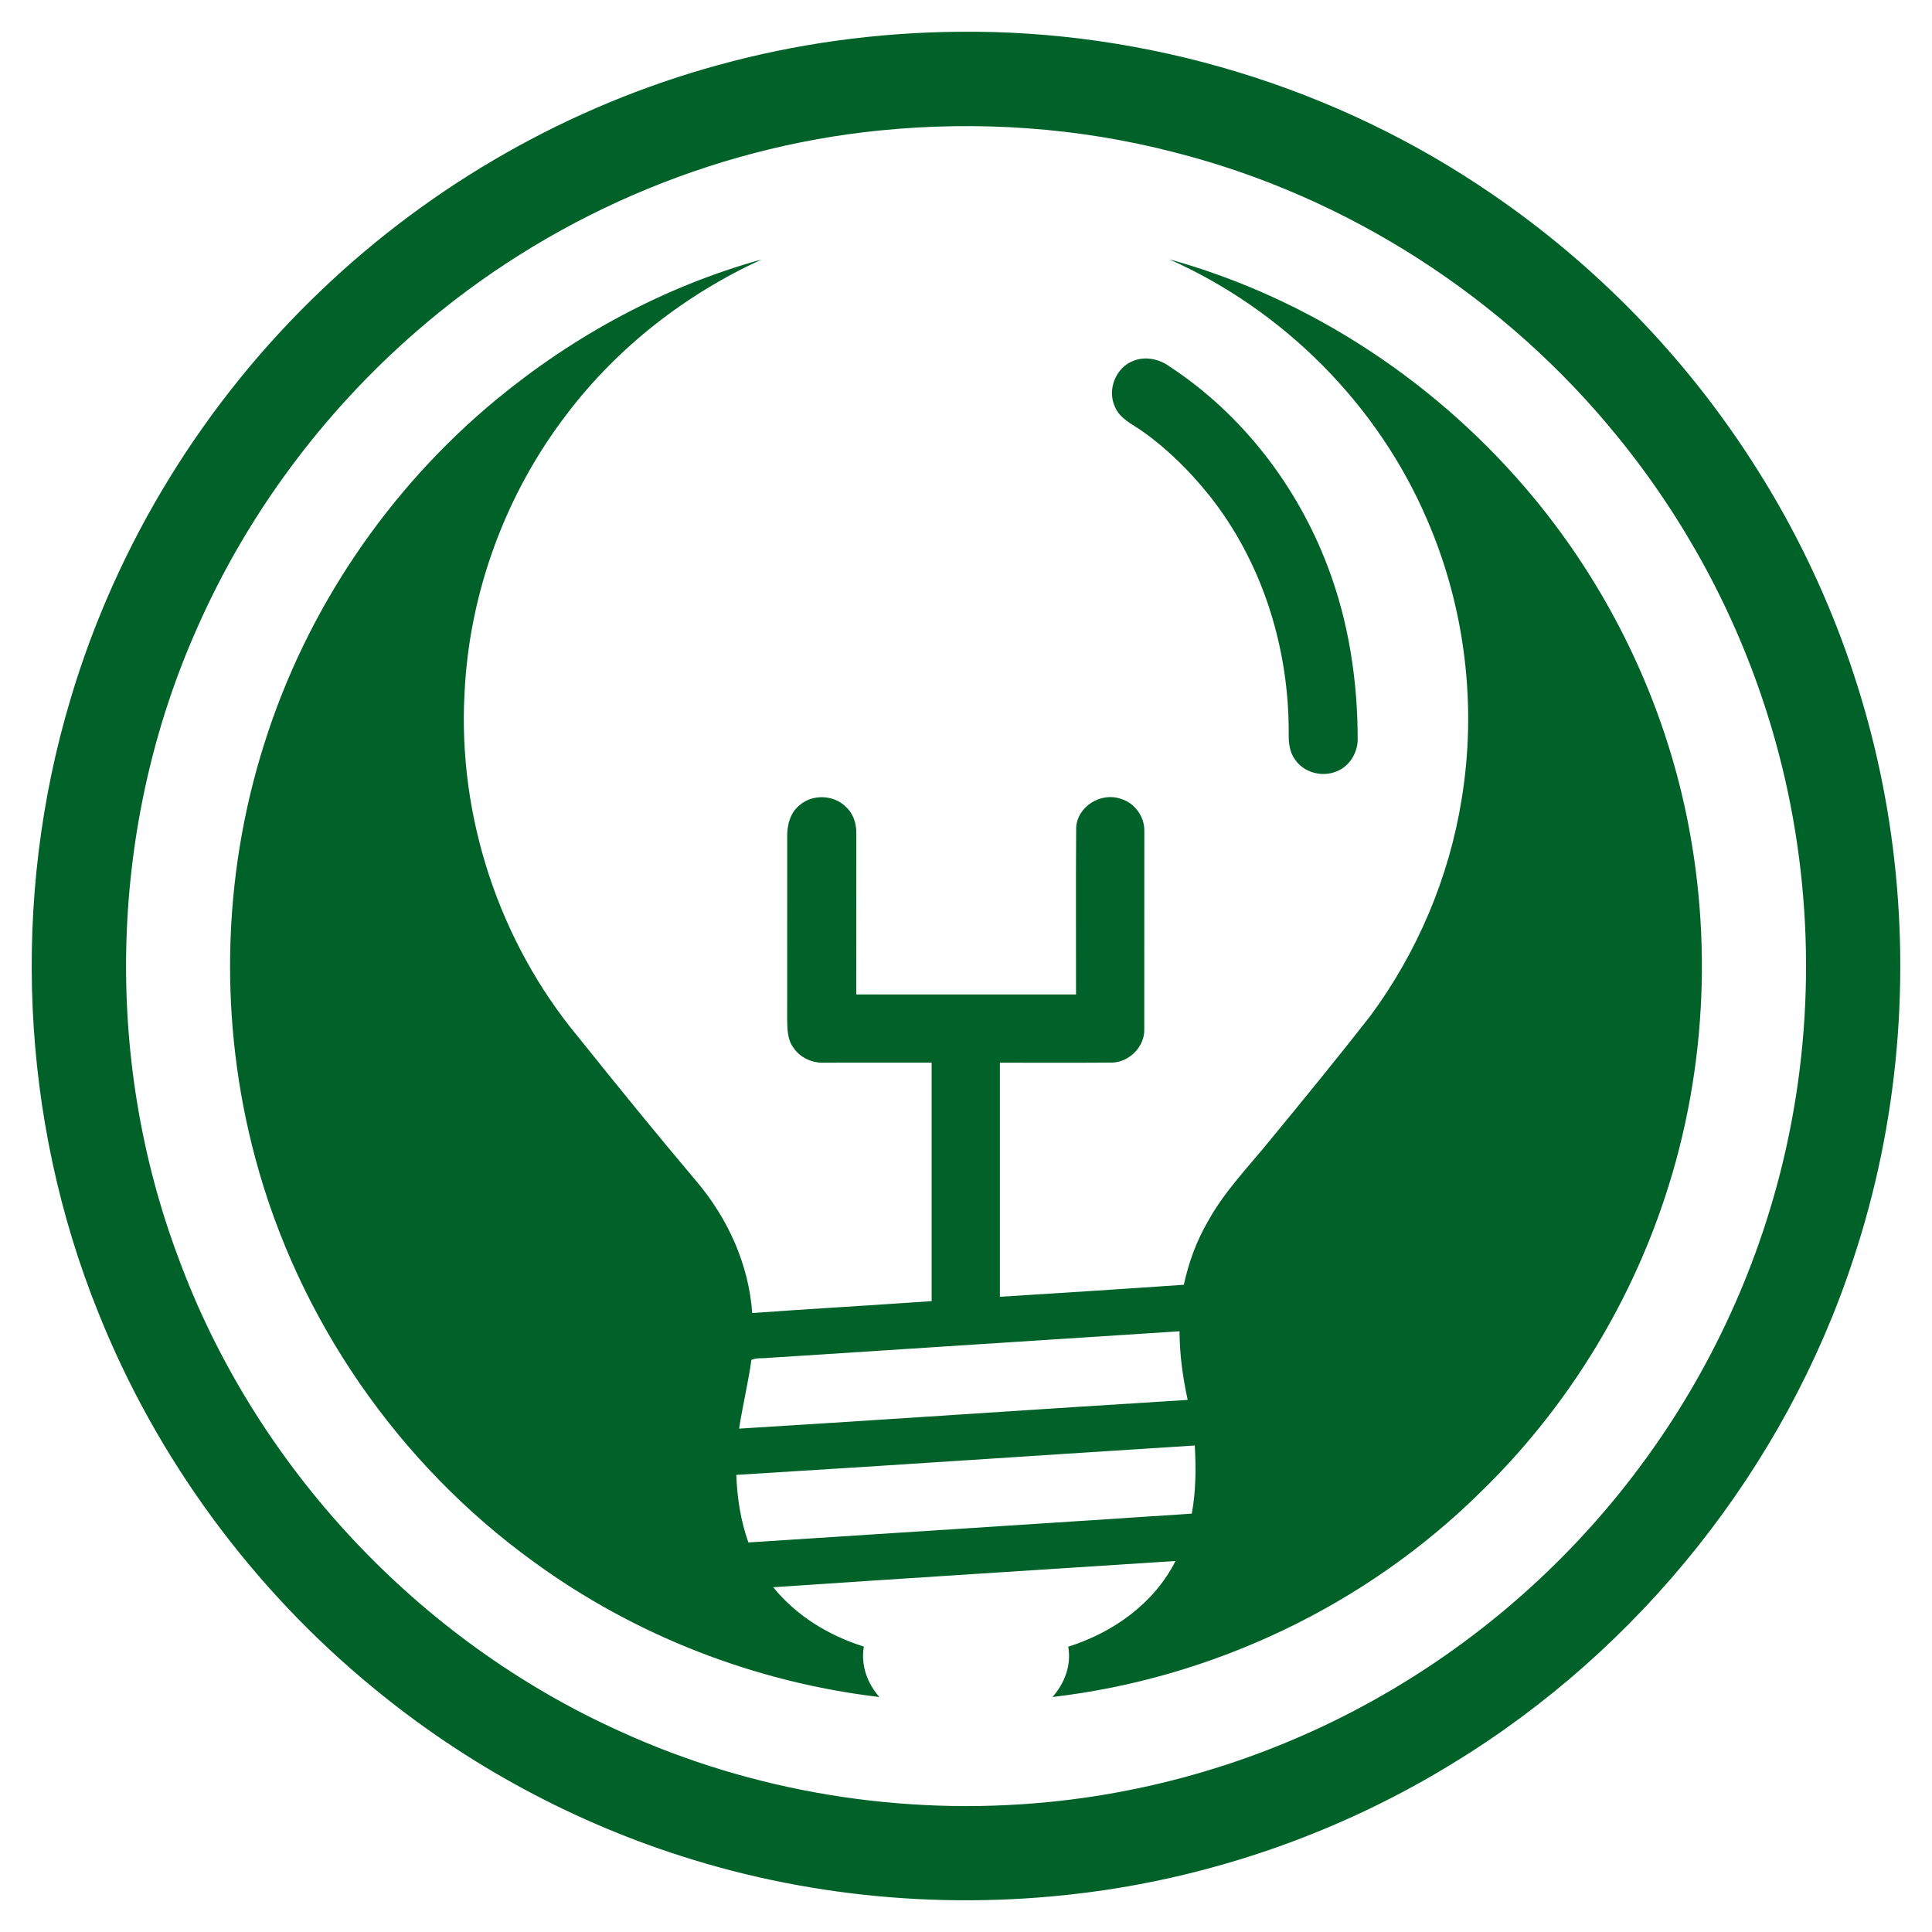 <?xml version="1.0" encoding="utf-8"?>
<!-- Generator: Adobe Illustrator 24.0.0, SVG Export Plug-In . SVG Version: 6.00 Build 0)  -->
<svg version="1.1" id="Layer_1" xmlns="http://www.w3.org/2000/svg" xmlns:xlink="http://www.w3.org/1999/xlink" x="0px" y="0px"
	 viewBox="0 0 501 501" style="enable-background:new 0 0 501 501;" xml:space="preserve">
<style type="text/css">
	.st0{fill:#006228;}
</style>
<g>
	<g>
		<path class="st0" d="M248.29,8.24c49.14-0.59,98.33,14.34,138.81,42.22c26.61,18.22,49.57,41.77,67.05,68.88
			c18.96,29.2,31.4,62.58,36.24,97.05c5.19,36.88,1.92,74.98-9.87,110.34c-17.75,53.95-55.3,100.99-103.78,130.53
			c-26.54,16.31-56.28,27.35-87.02,32.37c-36.56,5.91-74.49,3.51-109.92-7.34c-30.26-9.22-58.63-24.5-83.02-44.62
			c-31.4-25.76-56.21-59.53-71.27-97.26C5.23,290.17,2.74,233.05,18.32,181.17C30.28,140.98,53,104.12,83.36,75.23
			c28.79-27.51,64.43-47.82,102.85-58.35C206.41,11.3,227.34,8.45,248.29,8.24z M228.18,33.83c-44.19,4.4-86.74,22.98-120.21,52.12
			c-24.2,21.03-43.8,47.35-56.76,76.71c-22.85,51.11-24.63,111.16-4.93,163.56c19.9,54.05,62.23,99.27,114.76,122.86
			c34.43,15.68,73.03,21.92,110.66,18.24c31.39-3.03,62.06-13.06,89.2-29.12c25.83-15.23,48.48-35.85,66.05-60.15
			c18.03-24.83,30.73-53.52,36.91-83.57c7.47-36.08,5.58-74.07-5.52-109.2c-8.22-26.16-21.48-50.69-38.79-71.95
			c-29.18-36.02-70.08-62.45-115.05-73.84C279.67,33.04,253.68,31.27,228.18,33.83z"/>
	</g>
	<g>
		<path class="st0" d="M128.8,103.53c20.11-16.58,43.58-29.29,68.72-36.25c-19.68,9.01-37.28,22.68-50.41,39.94
			c-15.96,20.73-25.43,46.4-26.65,72.55c-1.75,31.99,8.98,64.44,29.44,89.09c10.14,12.66,20.37,25.24,30.84,37.64
			c8.05,9.55,13.44,21.45,14.32,33.99c15.5-1.12,31.02-1.99,46.53-3.09c0-20.61,0.01-41.22,0-61.84c-9.25,0-18.49-0.01-27.73,0.01
			c-3.13,0.15-6.34-1.23-8.09-3.87c-1.6-2.09-1.6-4.84-1.64-7.35c0.02-15.74,0-31.48,0.01-47.21c-0.07-3,0.68-6.29,3.12-8.26
			c3.33-3.03,8.99-2.83,12.12,0.38c1.97,1.77,2.75,4.49,2.68,7.07c-0.02,13.85-0.01,27.69-0.01,41.54c18.99,0,37.99,0,56.98,0
			c0.03-14.42-0.07-28.85,0.04-43.27c0.29-5.49,6.47-9.26,11.57-7.45c3.58,1.03,6.19,4.61,6.1,8.33
			c-0.01,17.14,0.01,34.29-0.01,51.42c0.14,4.6-4.04,8.67-8.59,8.65c-9.61,0.09-19.24,0-28.85,0.03c0,20.23-0.01,40.47,0,60.7
			c15.91-1.01,31.8-2,47.7-3.12c1.25-5.8,3.31-11.45,6.33-16.58c4.23-7.67,10.4-13.98,15.88-20.73
			c8.82-10.72,17.61-21.47,26.15-32.4c12.14-16.44,20.38-35.78,23.64-55.97c4.05-24.35,0.96-49.83-8.82-72.49
			c-12.76-29.96-37.26-54.55-66.99-67.76c36.95,10.22,70.29,32.48,94.66,61.99c18.34,22.21,31.56,48.62,38.26,76.63
			c8.18,34.34,6.78,70.96-4.31,104.5c-9.52,28.93-26.11,55.52-48,76.72c-29.73,29.31-69.42,48.17-110.87,52.99
			c3.16-3.53,4.95-8.29,4.09-13.05c11.58-3.63,22.26-11.19,27.82-22.22c-34.78,2.28-69.55,4.44-104.32,6.81
			c6,7.43,14.46,12.55,23.5,15.39c-0.83,4.77,0.87,9.52,4.05,13.08c-32.21-3.81-63.41-15.91-89.62-35.04
			c-35.06-25.32-61.07-62.89-72.23-104.68c-9.43-35.05-8.69-72.8,2.3-107.41C79.42,158.13,100.7,126.72,128.8,103.53z
			 M199.42,352.11c-1.51,0.18-3.15-0.07-4.57,0.52c-0.82,5.98-2.28,11.86-3.19,17.84c38.78-2.37,77.55-5.06,116.33-7.45
			c-1.28-5.84-2.1-11.8-2.12-17.8C270.38,347.53,234.9,349.83,199.42,352.11z M190.94,382.46c0.2,5.95,1.13,11.89,3.13,17.52
			c38.33-2.49,76.66-4.92,114.98-7.47c1.08-5.83,1.11-11.77,0.78-17.67C270.19,377.34,230.57,380.05,190.94,382.46z"/>
	</g>
	<path class="st0" d="M293.9,93.57c3.17-1.27,6.79-0.46,9.48,1.53c18.75,12.32,33.07,30.99,40.96,51.92
		c5.45,14.34,7.76,29.74,7.73,45.03c-0.15,3.4-2.25,6.75-5.49,7.99c-3.73,1.56-8.43,0.32-10.73-3.04c-1.44-1.91-1.7-4.38-1.67-6.69
		c0.14-22.2-6.83-44.66-20.78-62.07c-4.95-6.12-10.6-11.75-17.03-16.32c-2.63-1.88-5.99-3.28-7.27-6.48
		C287.06,101.02,289.36,95.29,293.9,93.57z"/>
</g>
</svg>
